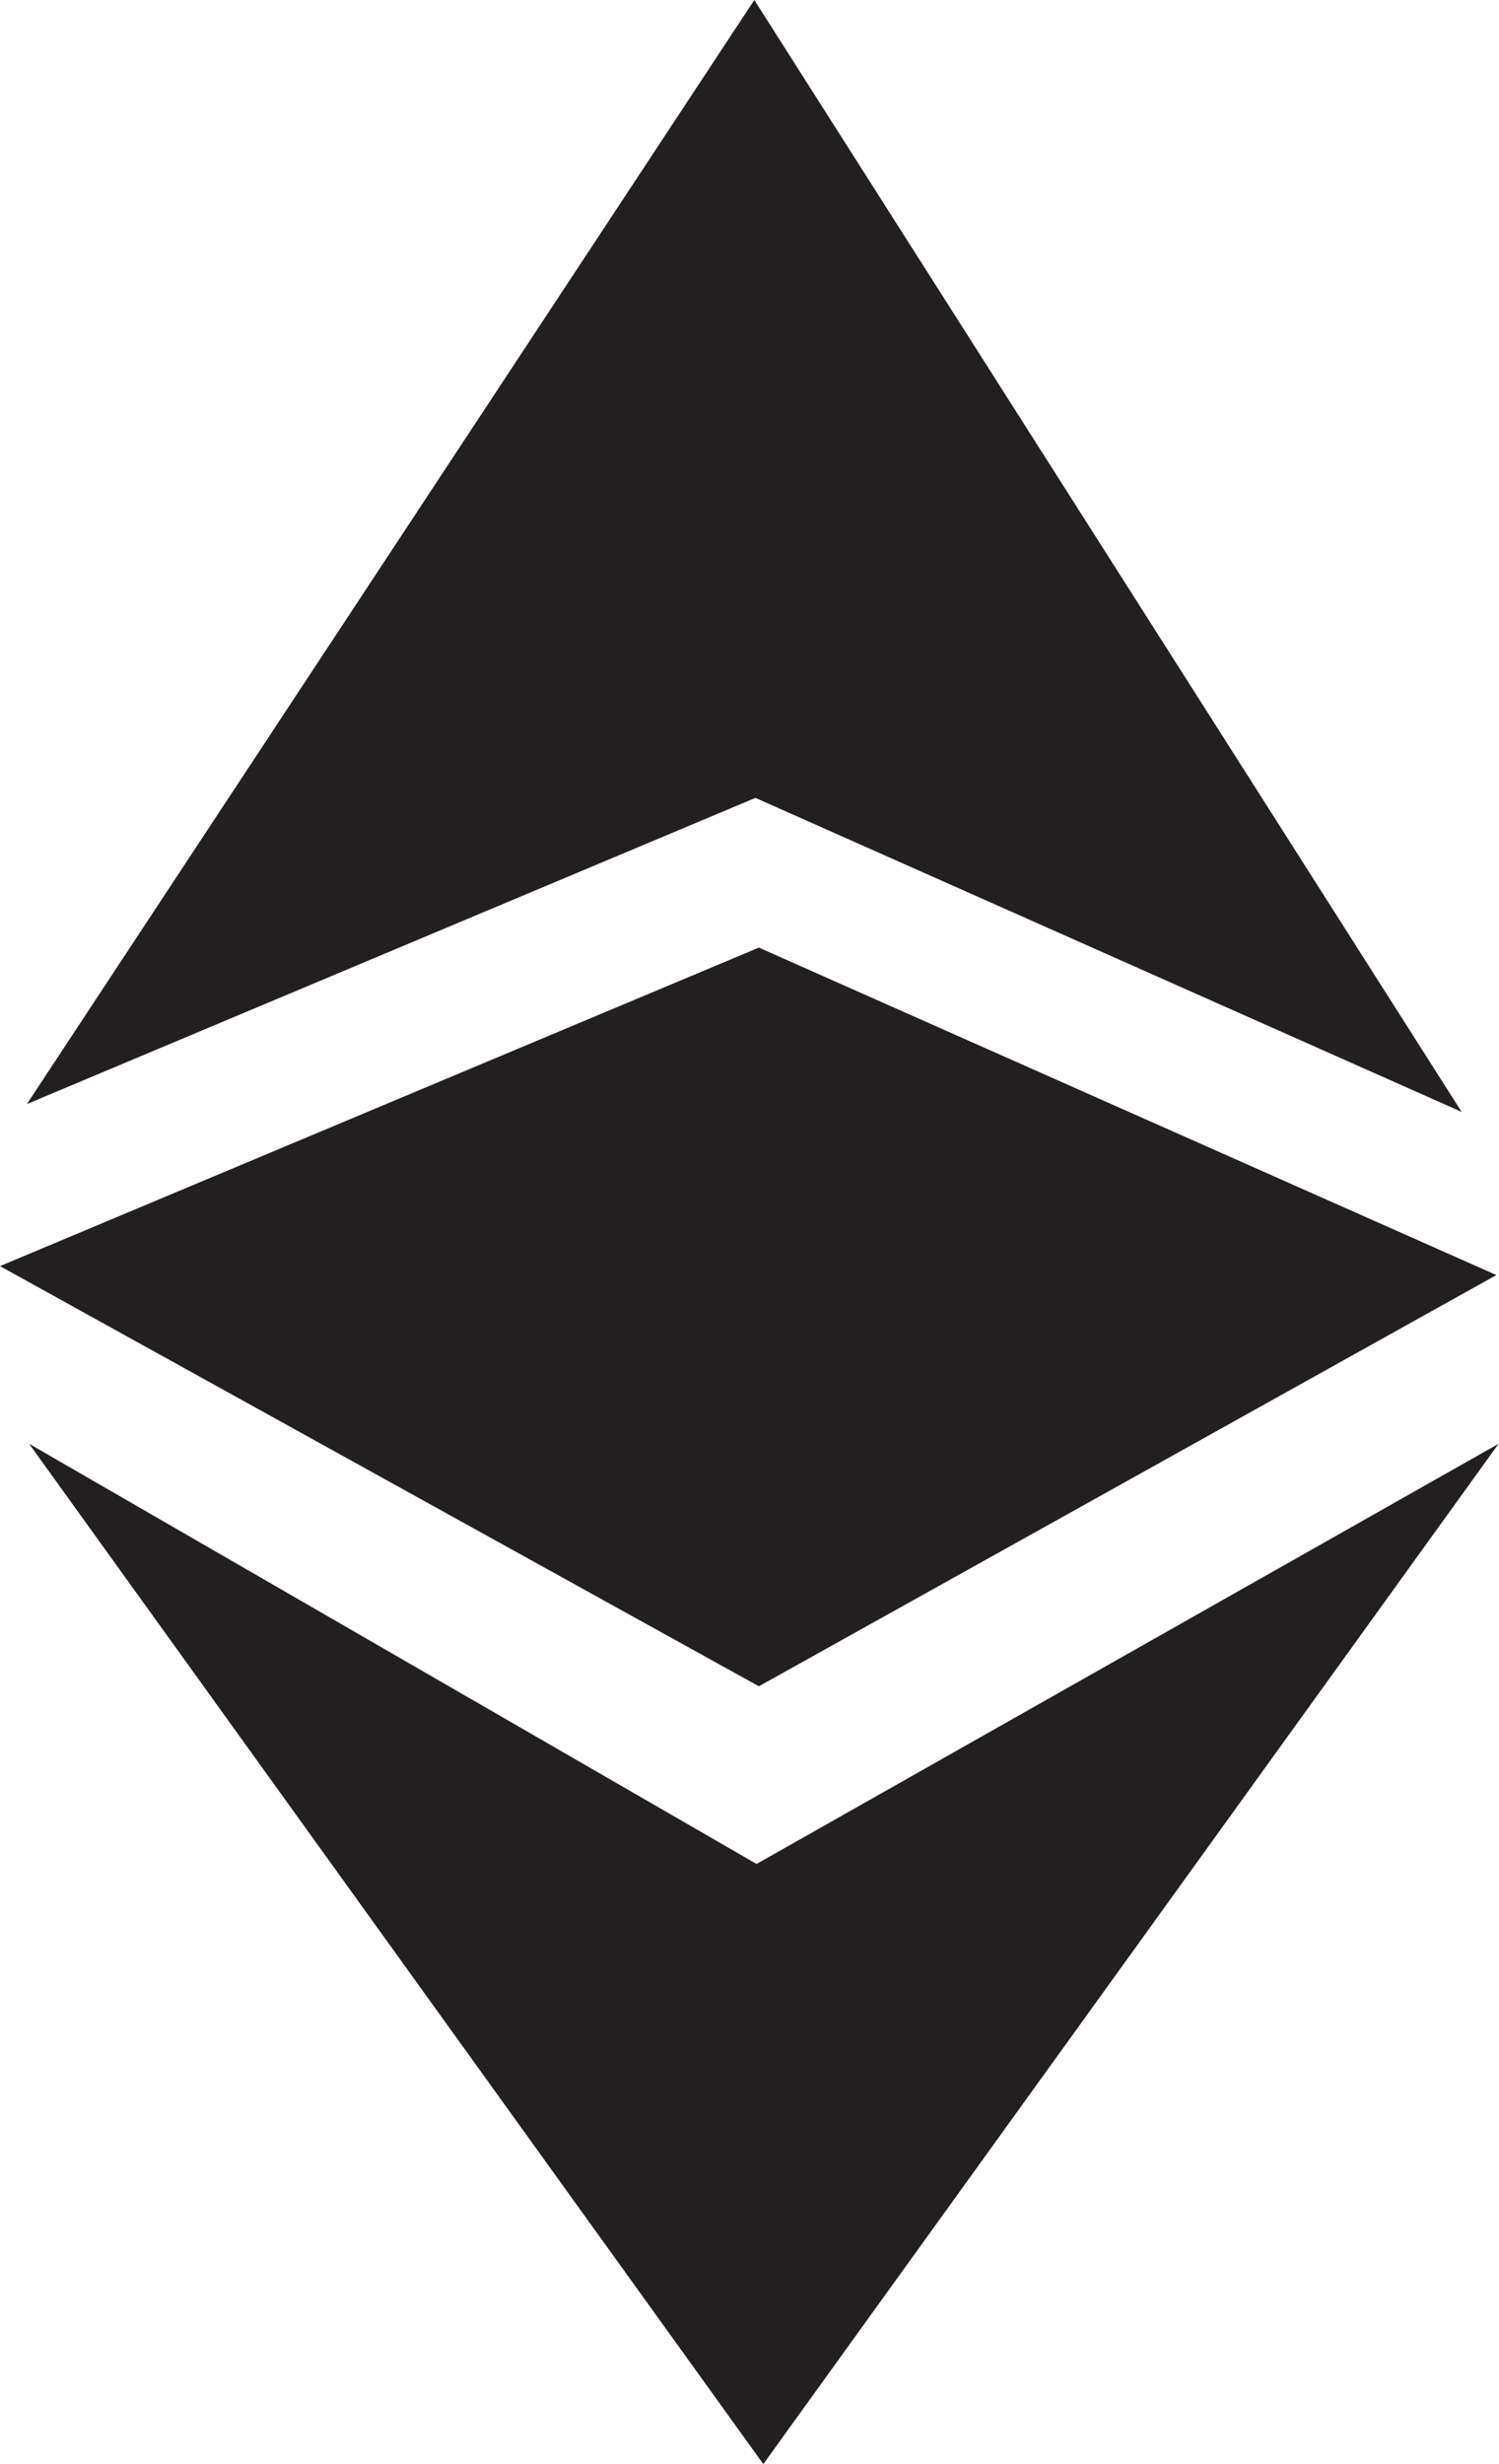 <svg width="28" height="46" viewBox="0 0 28 46" fill="none" xmlns="http://www.w3.org/2000/svg">
<path fill-rule="evenodd" clip-rule="evenodd" d="M0.502 20.611L14.111 14.895L27.302 20.757L14.09 0L0.502 20.611ZM0.544 26.953L14.132 34.797L27.992 26.953L14.258 46L0.544 26.953Z" fill="#231F20"/>
<path fill-rule="evenodd" clip-rule="evenodd" d="M14.175 17.69L0 23.636L14.175 31.48L27.951 23.803L14.175 17.69Z" fill="#231F20"/>
</svg>
